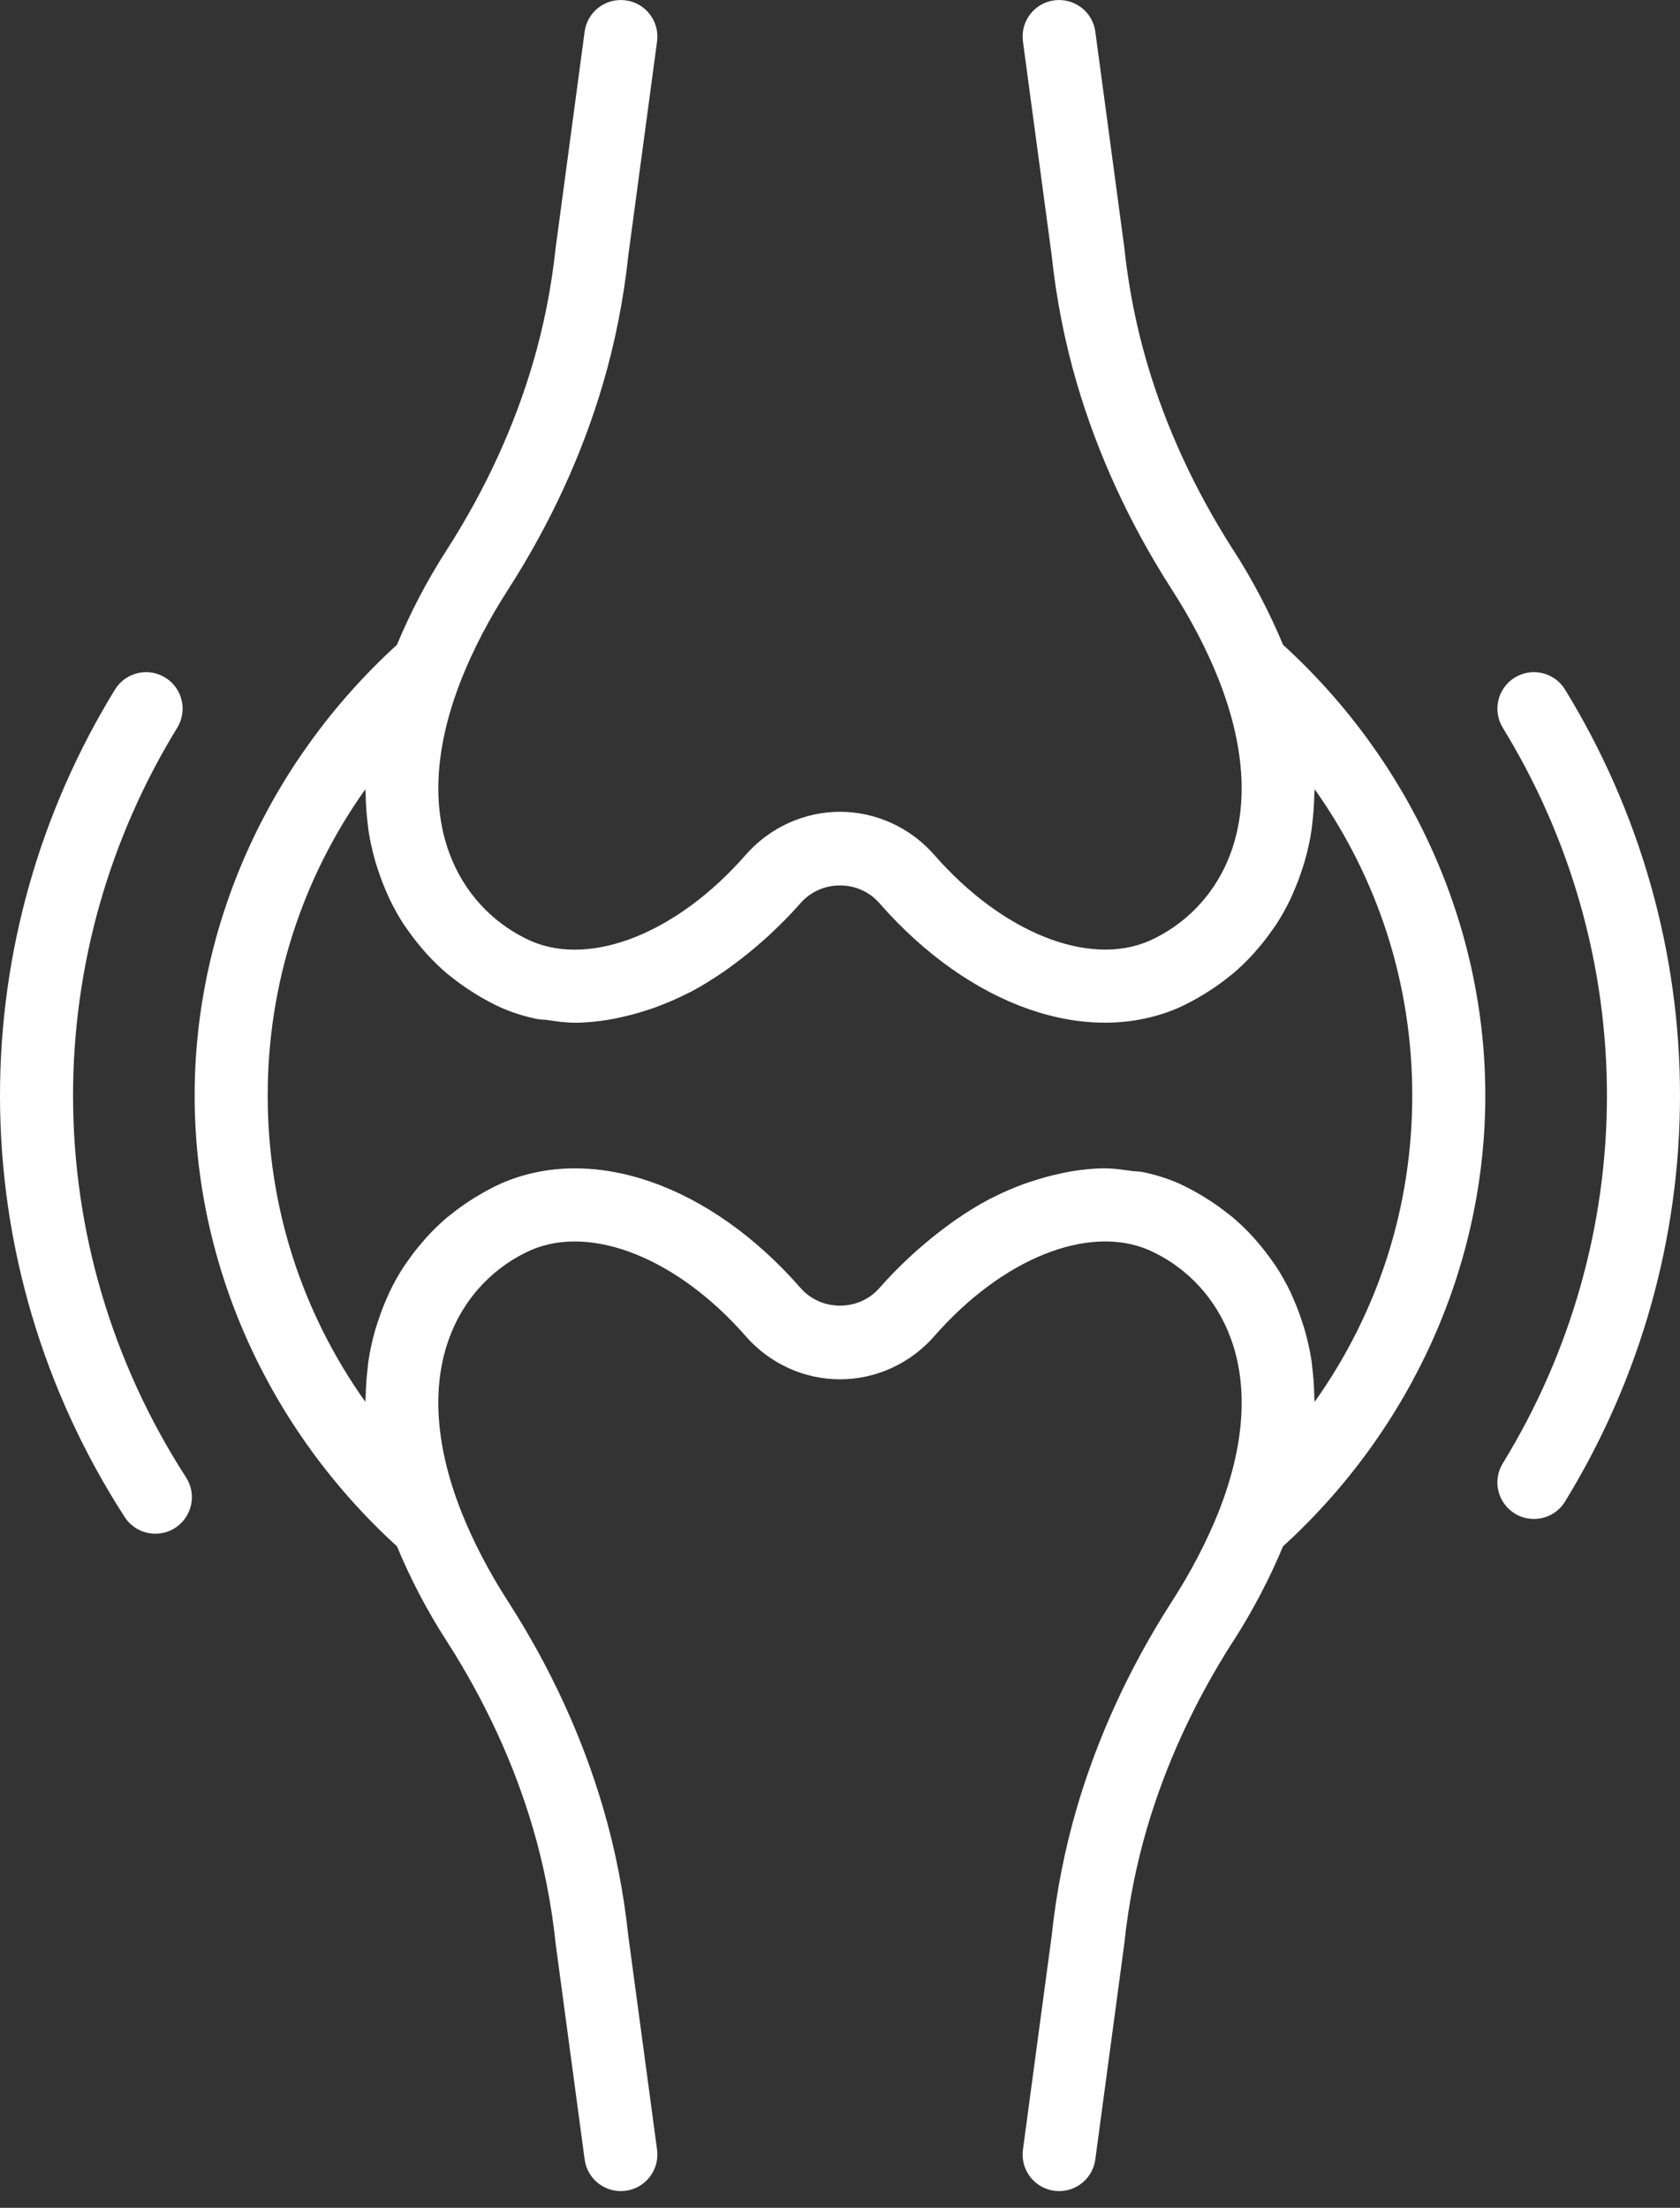 <?xml version="1.0" encoding="UTF-8"?>
<svg xmlns="http://www.w3.org/2000/svg" width="35" height="46" viewBox="0 0 35 46" fill="none">
  <rect x="0" y="0" width="35" height="46" fill="#333333" stroke="none"/>
  <path d="M26.73 13.434C26.453 12.769 26.108 12.102 25.687 11.449L25.686 11.45C25.68 11.44 25.675 11.431 25.669 11.422C24.884 10.191 24.288 8.895 23.898 7.569C23.669 6.79 23.509 5.978 23.42 5.133L22.819 0.659C22.763 0.243 22.382 -0.047 21.963 0.007C21.547 0.063 21.255 0.446 21.311 0.862L21.909 5.314C22.006 6.229 22.184 7.131 22.438 7.998C22.87 9.465 23.526 10.895 24.391 12.248C24.396 12.257 24.402 12.266 24.408 12.275C24.81 12.898 25.141 13.532 25.389 14.157C26.576 17.171 25.349 18.976 23.945 19.602C22.683 20.153 20.882 19.433 19.465 17.813C18.965 17.242 18.249 16.914 17.5 16.914C16.751 16.914 16.034 17.242 15.534 17.813C14.118 19.433 12.318 20.153 11.06 19.605C10.972 19.566 10.885 19.522 10.799 19.473C9.506 18.746 8.498 16.983 9.61 14.158C9.859 13.531 10.189 12.898 10.591 12.275C10.597 12.266 10.603 12.257 10.608 12.248C11.473 10.895 12.13 9.465 12.561 7.998C12.816 7.131 12.993 6.229 13.088 5.336L13.689 0.862C13.744 0.446 13.452 0.063 13.036 0.007C12.617 -0.048 12.236 0.243 12.18 0.659L11.577 5.155C11.49 5.978 11.33 6.79 11.101 7.569C10.711 8.895 10.115 10.191 9.33 11.422C9.324 11.431 9.319 11.44 9.313 11.45L9.313 11.449C8.892 12.101 8.547 12.768 8.27 13.434C5.593 15.876 4.055 19.286 4.055 22.826C4.055 26.366 5.593 29.776 8.27 32.218C8.546 32.883 8.891 33.55 9.313 34.203L9.313 34.202C9.319 34.212 9.324 34.22 9.33 34.229C10.115 35.461 10.711 36.757 11.101 38.083C11.33 38.861 11.49 39.674 11.579 40.519L12.18 44.992C12.236 45.409 12.619 45.702 13.036 45.645C13.452 45.589 13.744 45.206 13.689 44.79L13.09 40.337C12.993 39.423 12.816 38.52 12.561 37.654C12.13 36.187 11.473 34.757 10.608 33.403C10.603 33.395 10.597 33.386 10.591 33.377C10.189 32.754 9.858 32.12 9.61 31.495C8.423 28.48 9.65 26.676 11.055 26.049C12.318 25.499 14.117 26.218 15.535 27.839C16.034 28.41 16.751 28.738 17.5 28.738C18.249 28.738 18.965 28.41 19.465 27.839C20.882 26.218 22.681 25.5 23.939 26.047C24.027 26.086 24.114 26.13 24.201 26.178C25.493 26.906 26.502 28.669 25.39 31.494C25.14 32.121 24.81 32.754 24.408 33.377C24.402 33.386 24.396 33.395 24.391 33.403C23.526 34.757 22.87 36.187 22.438 37.654C22.184 38.52 22.006 39.423 21.912 40.316L21.311 44.79C21.255 45.206 21.547 45.589 21.963 45.645C21.998 45.65 22.032 45.652 22.066 45.652C22.441 45.652 22.768 45.374 22.819 44.992L23.423 40.497C23.509 39.674 23.669 38.861 23.898 38.083C24.288 36.757 24.884 35.461 25.669 34.229C25.675 34.22 25.68 34.212 25.686 34.202L25.687 34.203C26.107 33.55 26.452 32.884 26.73 32.218C29.406 29.776 30.944 26.366 30.944 22.826C30.944 19.286 29.406 15.876 26.73 13.434ZM27.39 29.206C27.389 29.168 27.382 29.133 27.381 29.095C27.377 28.886 27.363 28.683 27.338 28.486C27.333 28.445 27.331 28.403 27.325 28.363C27.29 28.134 27.241 27.916 27.18 27.704C27.165 27.65 27.147 27.599 27.13 27.547C27.076 27.377 27.013 27.213 26.943 27.055C26.923 27.011 26.906 26.965 26.885 26.921C26.794 26.733 26.694 26.555 26.583 26.385C26.559 26.348 26.532 26.314 26.507 26.277C26.412 26.14 26.31 26.009 26.203 25.885C26.169 25.846 26.137 25.807 26.102 25.769C25.968 25.624 25.827 25.486 25.678 25.361C25.656 25.342 25.632 25.326 25.61 25.308C25.477 25.201 25.34 25.102 25.198 25.01C25.154 24.981 25.11 24.953 25.065 24.926C24.898 24.826 24.729 24.733 24.553 24.654C24.313 24.55 24.065 24.473 23.811 24.421C23.734 24.405 23.653 24.408 23.575 24.397C23.394 24.372 23.215 24.344 23.03 24.343C23.026 24.343 23.024 24.342 23.02 24.342C22.789 24.342 22.553 24.368 22.316 24.405C22.245 24.417 22.174 24.434 22.102 24.449C21.923 24.486 21.744 24.533 21.565 24.591C21.49 24.614 21.417 24.637 21.342 24.664C21.112 24.749 20.882 24.847 20.653 24.965C20.64 24.972 20.626 24.977 20.613 24.984C20.372 25.11 20.134 25.26 19.899 25.422C19.83 25.47 19.762 25.522 19.694 25.572C19.52 25.701 19.348 25.839 19.179 25.987C19.111 26.046 19.044 26.103 18.978 26.165C18.753 26.374 18.532 26.594 18.32 26.837C17.892 27.326 17.107 27.325 16.68 26.837C14.796 24.682 12.349 23.824 10.441 24.657C10.265 24.735 10.096 24.829 9.93 24.929C9.885 24.955 9.842 24.983 9.798 25.011C9.656 25.103 9.518 25.202 9.386 25.31C9.364 25.328 9.34 25.344 9.318 25.362C9.169 25.488 9.029 25.625 8.895 25.77C8.861 25.808 8.828 25.847 8.795 25.886C8.687 26.01 8.586 26.141 8.491 26.278C8.466 26.314 8.439 26.349 8.415 26.386C8.304 26.555 8.204 26.734 8.114 26.922C8.093 26.966 8.075 27.012 8.055 27.057C7.986 27.213 7.924 27.376 7.87 27.544C7.853 27.598 7.834 27.651 7.818 27.706C7.758 27.917 7.709 28.134 7.675 28.361C7.668 28.404 7.666 28.449 7.661 28.493C7.636 28.686 7.623 28.886 7.618 29.091C7.617 29.13 7.61 29.166 7.61 29.206C6.286 27.34 5.577 25.144 5.577 22.826C5.577 20.508 6.286 18.312 7.61 16.445C7.61 16.484 7.617 16.519 7.618 16.557C7.622 16.766 7.636 16.969 7.661 17.166C7.667 17.207 7.669 17.249 7.675 17.289C7.709 17.517 7.759 17.736 7.819 17.948C7.834 18.001 7.852 18.053 7.869 18.105C7.924 18.275 7.986 18.439 8.056 18.597C8.076 18.641 8.094 18.687 8.115 18.73C8.205 18.918 8.306 19.098 8.416 19.267C8.441 19.304 8.467 19.338 8.492 19.374C8.588 19.512 8.689 19.642 8.797 19.767C8.83 19.806 8.863 19.845 8.897 19.883C9.032 20.028 9.172 20.166 9.322 20.292C9.343 20.31 9.366 20.325 9.388 20.343C9.521 20.451 9.66 20.55 9.802 20.642C9.846 20.671 9.89 20.699 9.934 20.726C10.101 20.826 10.271 20.919 10.447 20.998C10.686 21.102 10.935 21.179 11.189 21.231C11.258 21.245 11.332 21.242 11.402 21.252C11.59 21.28 11.777 21.308 11.97 21.308C11.973 21.308 11.976 21.309 11.979 21.309C12.211 21.309 12.446 21.284 12.683 21.246C12.755 21.235 12.826 21.217 12.898 21.203C13.076 21.166 13.255 21.119 13.434 21.061C13.509 21.037 13.583 21.015 13.658 20.987C13.887 20.902 14.115 20.805 14.342 20.688C14.357 20.68 14.372 20.675 14.387 20.668C14.627 20.541 14.864 20.392 15.099 20.23C15.17 20.182 15.238 20.129 15.308 20.078C15.481 19.95 15.651 19.813 15.819 19.667C15.887 19.607 15.955 19.549 16.023 19.486C16.247 19.277 16.468 19.057 16.68 18.815C17.108 18.326 17.892 18.326 18.319 18.815C20.203 20.969 22.649 21.826 24.558 20.995C24.734 20.916 24.904 20.823 25.07 20.723C25.114 20.697 25.158 20.669 25.201 20.64C25.343 20.549 25.481 20.45 25.613 20.342C25.636 20.324 25.659 20.308 25.681 20.29C25.83 20.164 25.97 20.027 26.104 19.882C26.139 19.844 26.171 19.805 26.205 19.766C26.312 19.642 26.413 19.511 26.508 19.374C26.534 19.337 26.56 19.303 26.584 19.266C26.695 19.097 26.795 18.918 26.885 18.73C26.907 18.686 26.924 18.64 26.944 18.595C27.014 18.438 27.075 18.276 27.129 18.108C27.147 18.054 27.165 18.001 27.181 17.945C27.241 17.735 27.29 17.518 27.324 17.291C27.331 17.248 27.333 17.203 27.339 17.159C27.363 16.965 27.377 16.766 27.381 16.561C27.382 16.521 27.389 16.485 27.39 16.445C28.713 18.312 29.422 20.508 29.422 22.826C29.422 25.144 28.713 27.34 27.39 29.206Z" fill="white"></path>
  <path d="M32.605 14.367C32.386 14.009 31.917 13.897 31.559 14.116C31.201 14.336 31.088 14.805 31.308 15.163C32.728 17.478 33.478 20.128 33.478 22.826C33.478 25.524 32.728 28.174 31.308 30.489C31.088 30.847 31.201 31.316 31.559 31.535C31.683 31.612 31.82 31.648 31.956 31.648C32.212 31.648 32.462 31.519 32.605 31.285C34.172 28.73 35 25.805 35 22.826C35 19.847 34.172 16.922 32.605 14.367Z" fill="white"></path>
  <path d="M1.522 22.826C1.522 20.128 2.272 17.478 3.692 15.163C3.912 14.805 3.8 14.336 3.441 14.117C3.084 13.897 2.615 14.009 2.395 14.367C0.828 16.922 0 19.847 0 22.826C0 25.937 0.898 28.974 2.597 31.607C2.743 31.832 2.987 31.955 3.237 31.955C3.379 31.955 3.522 31.916 3.649 31.834C4.002 31.606 4.104 31.135 3.876 30.782C2.336 28.395 1.522 25.644 1.522 22.826Z" fill="white"></path>
</svg>
